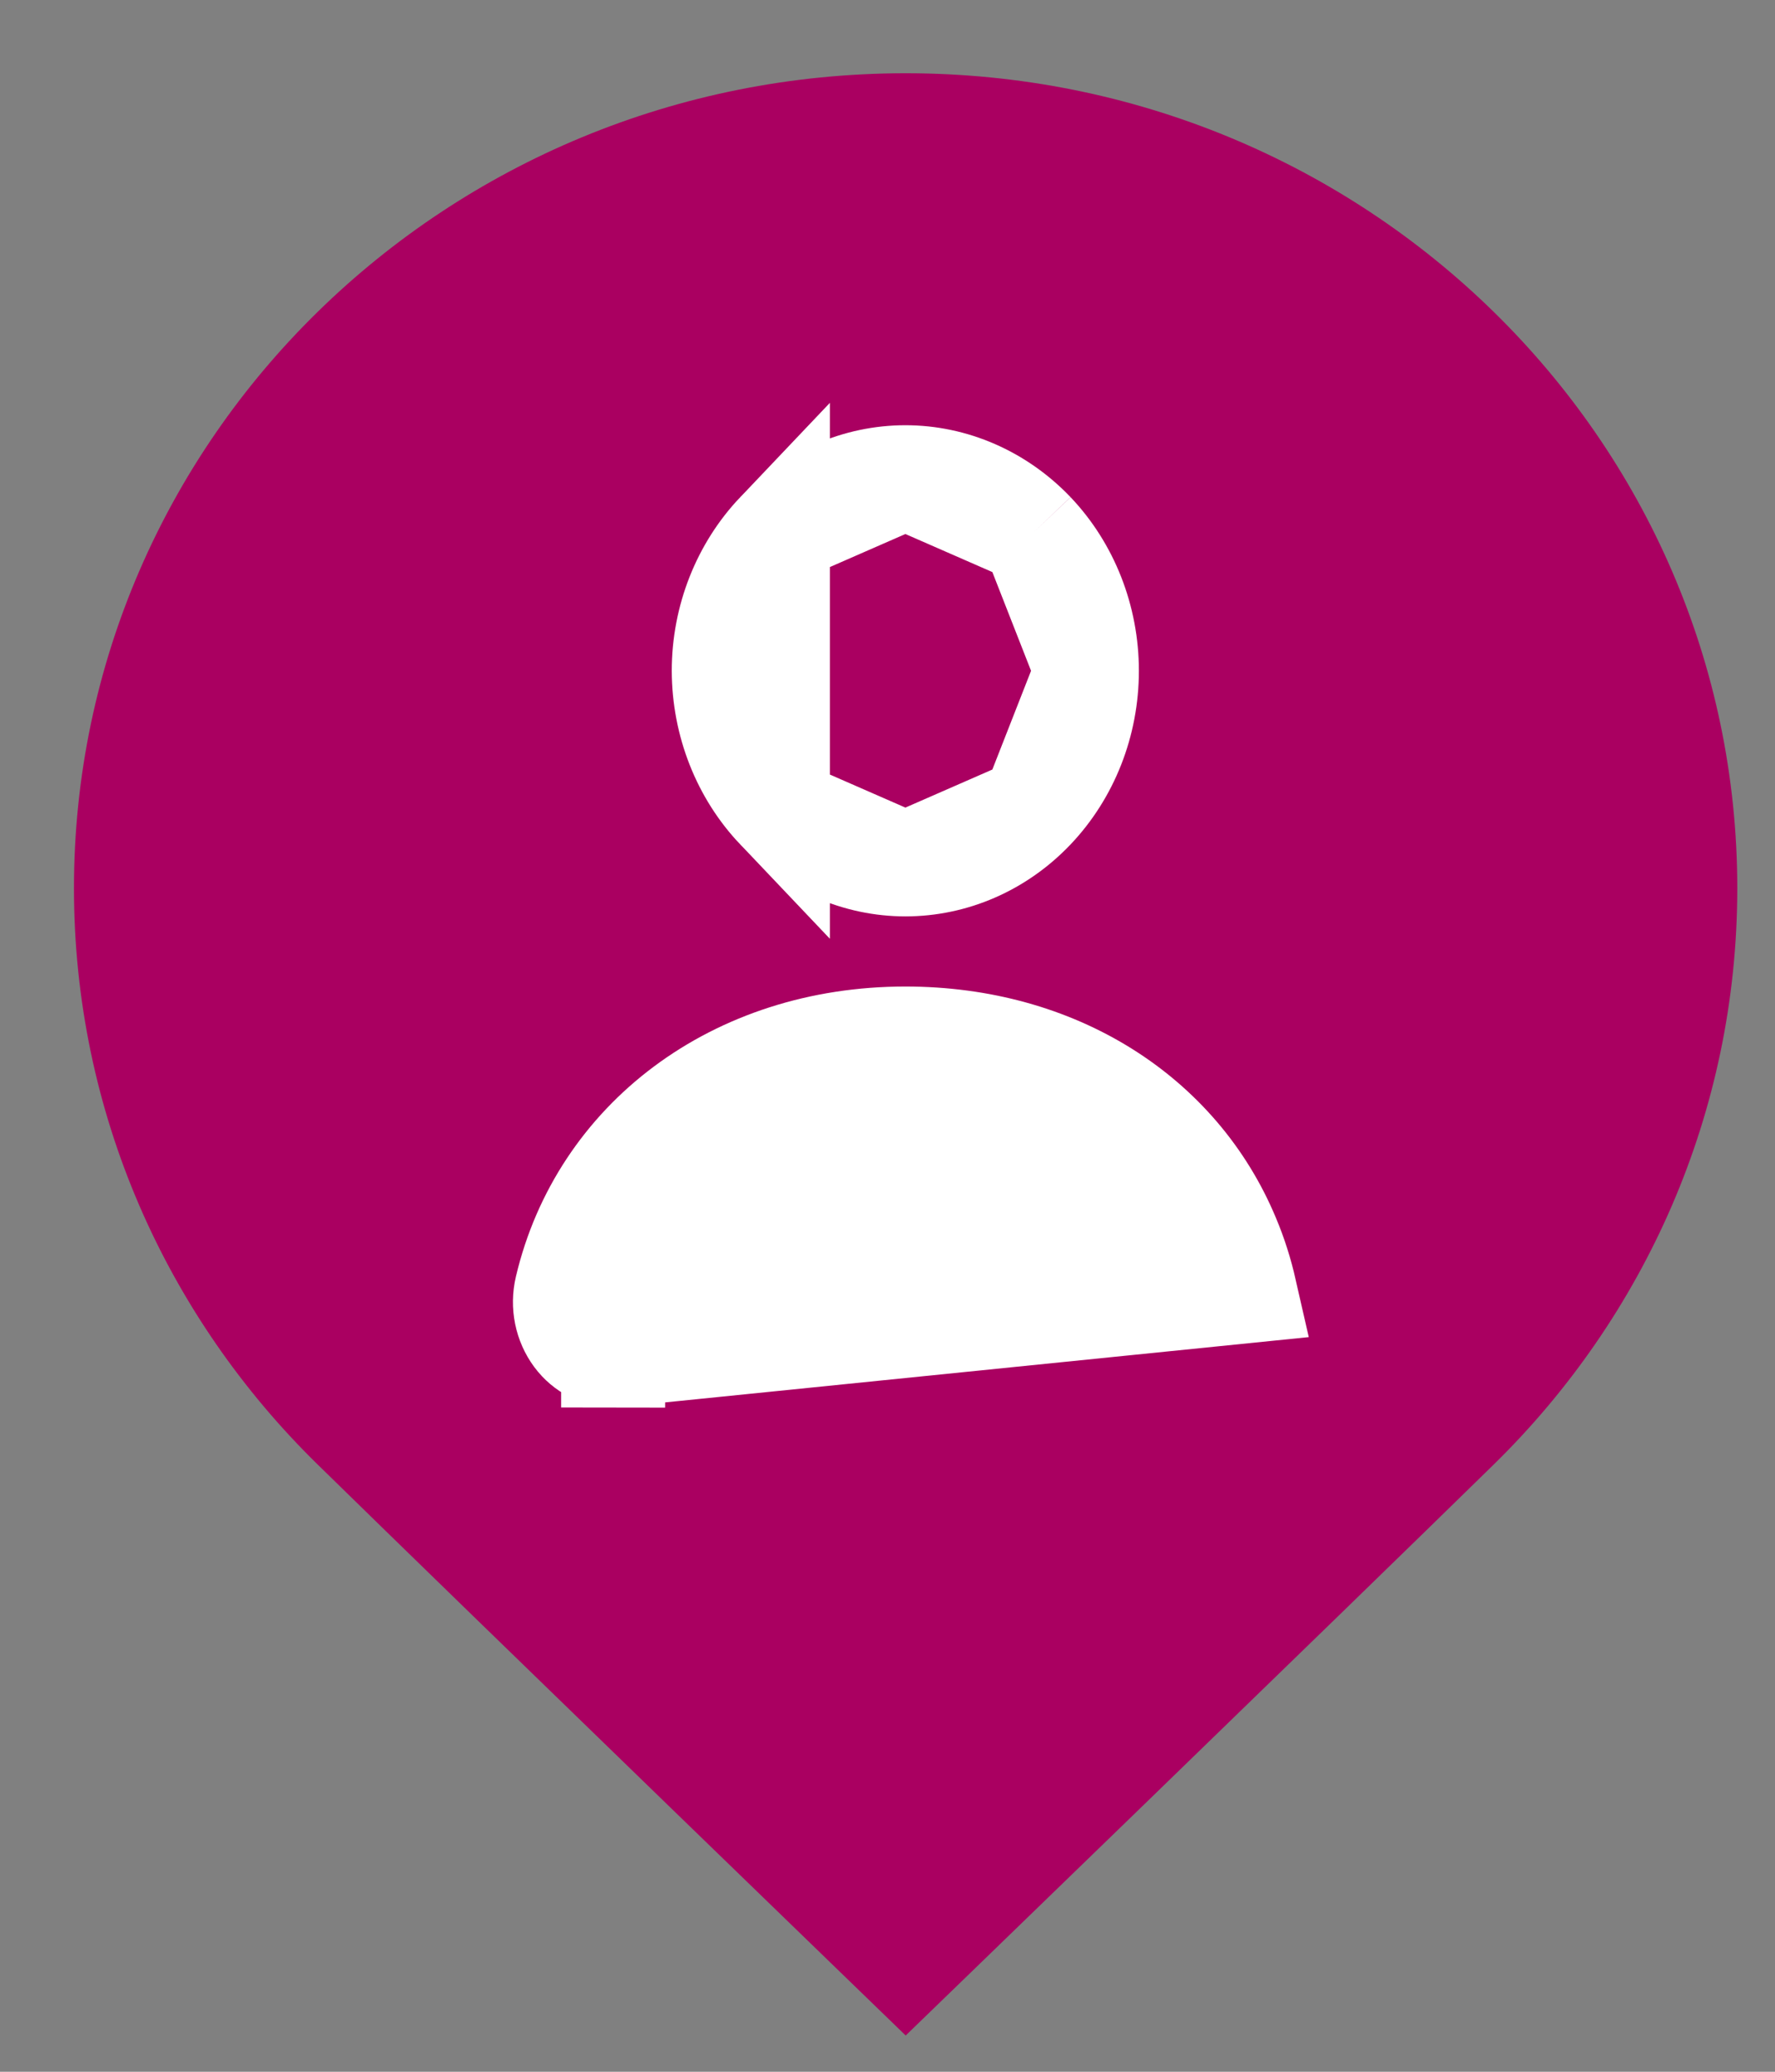 <svg xmlns="http://www.w3.org/2000/svg" width="12" height="14" viewBox="0 0 12 14" fill="none"><rect x="0" y="0" width="12" height="14" fill="#808080" stroke="none"/><path d="M11.745 6.002C11.745 7.523 11.116 8.9 10.099 9.896C9.081 10.893 6.123 13.755 6.123 13.755C6.123 13.755 3.165 10.893 2.147 9.896C1.129 8.9 0.5 7.523 0.5 6.002C0.5 4.482 1.129 3.105 2.147 2.108C3.165 1.111 4.57 0.495 6.123 0.495C7.676 0.495 9.081 1.111 10.099 2.108C11.116 3.104 11.745 4.481 11.745 6.002V6.002Z" fill="#AA0061"></path><path d="M4.146 9.159C4.052 9.159 3.958 9.114 3.894 9.028C3.828 8.939 3.803 8.821 3.83 8.707C4.065 7.711 4.967 7.018 6.121 7.018C7.14 7.018 7.961 7.547 8.302 8.366L8.302 8.366C8.351 8.482 8.389 8.603 8.417 8.726L8.417 8.726L4.146 9.159ZM4.146 9.159H4.145V9.511L4.146 9.159C4.146 9.159 4.146 9.159 4.146 9.159ZM5.259 3.602C5.027 3.846 4.893 4.181 4.893 4.533C4.894 4.885 5.027 5.22 5.259 5.464L5.259 3.602ZM5.259 3.602C5.49 3.359 5.801 3.225 6.121 3.225M5.259 3.602L6.121 3.225M6.121 3.225C6.44 3.225 6.751 3.359 6.983 3.602M6.121 3.225L6.983 3.602M6.983 3.602C7.215 3.846 7.348 4.181 7.348 4.533M6.983 3.602L7.348 4.533M7.348 4.533C7.348 4.886 7.215 5.22 6.983 5.464M7.348 4.533L6.983 5.464M6.983 5.464C6.751 5.708 6.441 5.841 6.121 5.841M6.983 5.464L6.121 5.841M6.121 5.841C5.801 5.841 5.491 5.707 5.259 5.464L6.121 5.841Z" fill="white" stroke="white" stroke-width="0.703"></path></svg>